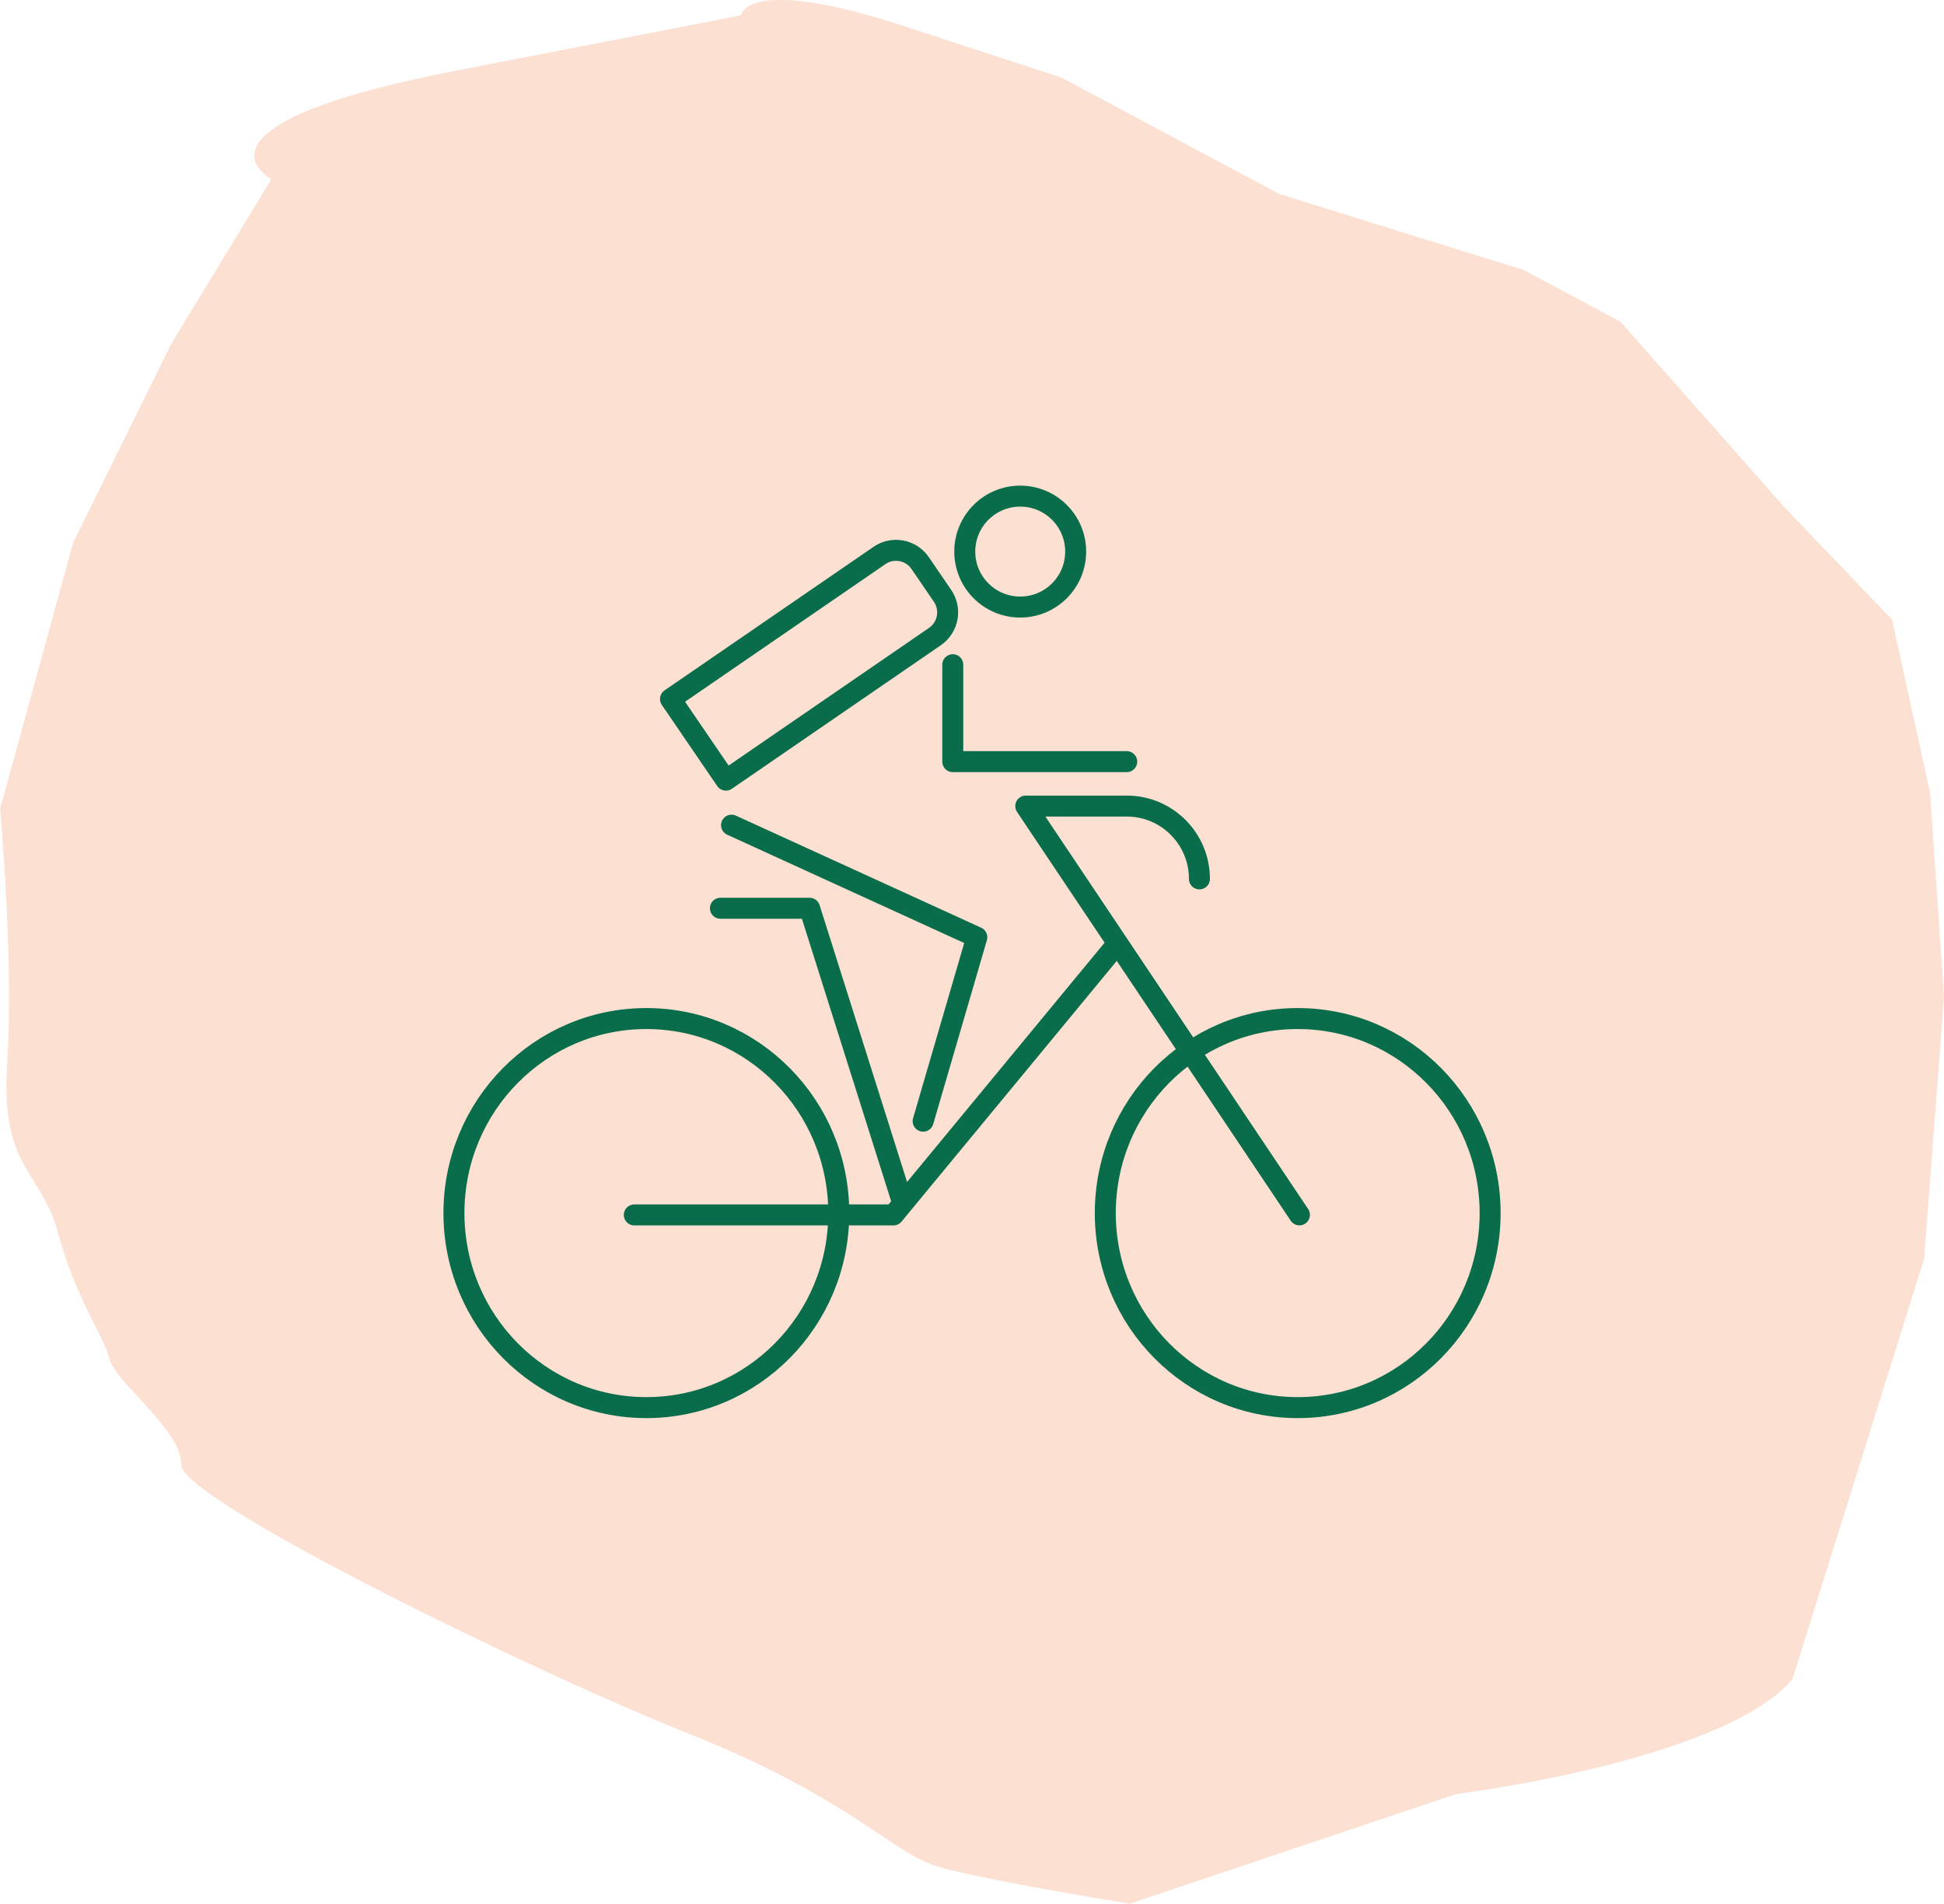 <?xml version="1.0" encoding="UTF-8"?>
<svg id="Layer_1" data-name="Layer 1" xmlns="http://www.w3.org/2000/svg" xmlns:xlink="http://www.w3.org/1999/xlink" viewBox="0 0 337.25 330.2">
  <defs>
    <style>
      .cls-1, .cls-2 {
        fill: none;
      }

      .cls-3 {
        clip-path: url(#clippath);
      }

      .cls-4 {
        fill: #fce0d1;
      }

      .cls-5 {
        clip-path: url(#clippath-1);
      }

      .cls-2 {
        stroke: #096c4a;
        stroke-linecap: round;
        stroke-linejoin: round;
        stroke-width: 3.64px;
      }
    </style>
    <clipPath id="clippath">
      <rect class="cls-1" x="0" width="337.25" height="330.2"/>
    </clipPath>
    <clipPath id="clippath-1">
      <rect class="cls-1" x="0" width="337.25" height="330.2"/>
    </clipPath>
  </defs>
  <g class="cls-3">
    <path class="cls-4" d="m252.53,311.19l-56.54,19s-25.39-4.1-33.36-6.47c-7.98-2.37-15.14-11.87-42.92-22.93-27.78-11.06-88.46-40.78-88.28-46.76.18-5.98-11.25-13.98-12.47-18.42-1.22-4.43-5.85-10.5-8.86-21.67-3.01-11.17-10.03-11.14-8.86-29.43,1.18-18.3-1.23-44.19-1.23-44.19l12.69-46.22,17-34.44,17.37-28.58s-17.33-9.26,32.06-18.83l49.39-9.58s.86-7.11,28.24,1.84l27.39,8.95,37.79,20.19,42.39,13.18,16.78,8.96,28.55,32.29,18.57,19.39,6.6,30.02,2.42,35.36-3.45,45.48-22.86,72.96c-12.34,14.23-58.42,19.89-58.42,19.89"/>
    <path class="cls-2" d="m258.51,210.4c0,18.64-14.95,33.74-33.38,33.74s-33.38-15.11-33.38-33.74,14.95-33.74,33.38-33.74,33.38,15.11,33.38,33.74Z"/>
    <path class="cls-2" d="m145.51,210.4c0,18.64-14.95,33.74-33.38,33.74s-33.38-15.11-33.38-33.74,14.95-33.74,33.38-33.74,33.38,15.11,33.38,33.74Z"/>
    <path class="cls-2" d="m124.98,157.53h15.47m84.98,53.18l-47.48-70.9h17.54c6.95,0,12.59,5.65,12.59,12.63m-98.04,58.28h44.96s38.89-47.1,38.89-47.1m-53.44-6.09l16.18,51.2"/>
    <circle class="cls-2" cx="176.99" cy="95.67" r="9.62"/>
  </g>
  <path class="cls-2" d="m126.91,143.12l42.55,19.44-9.31,31.9m5.14-79.17v16.81h30.18"/>
  <g class="cls-5">
    <path class="cls-2" d="m125.93,135.31l-9.61-14.07,36.26-24.9c2.31-1.59,5.47-.99,7.05,1.32l3.88,5.68c1.59,2.32.99,5.48-1.32,7.07l-36.26,24.9Z"/>
  </g>
</svg>